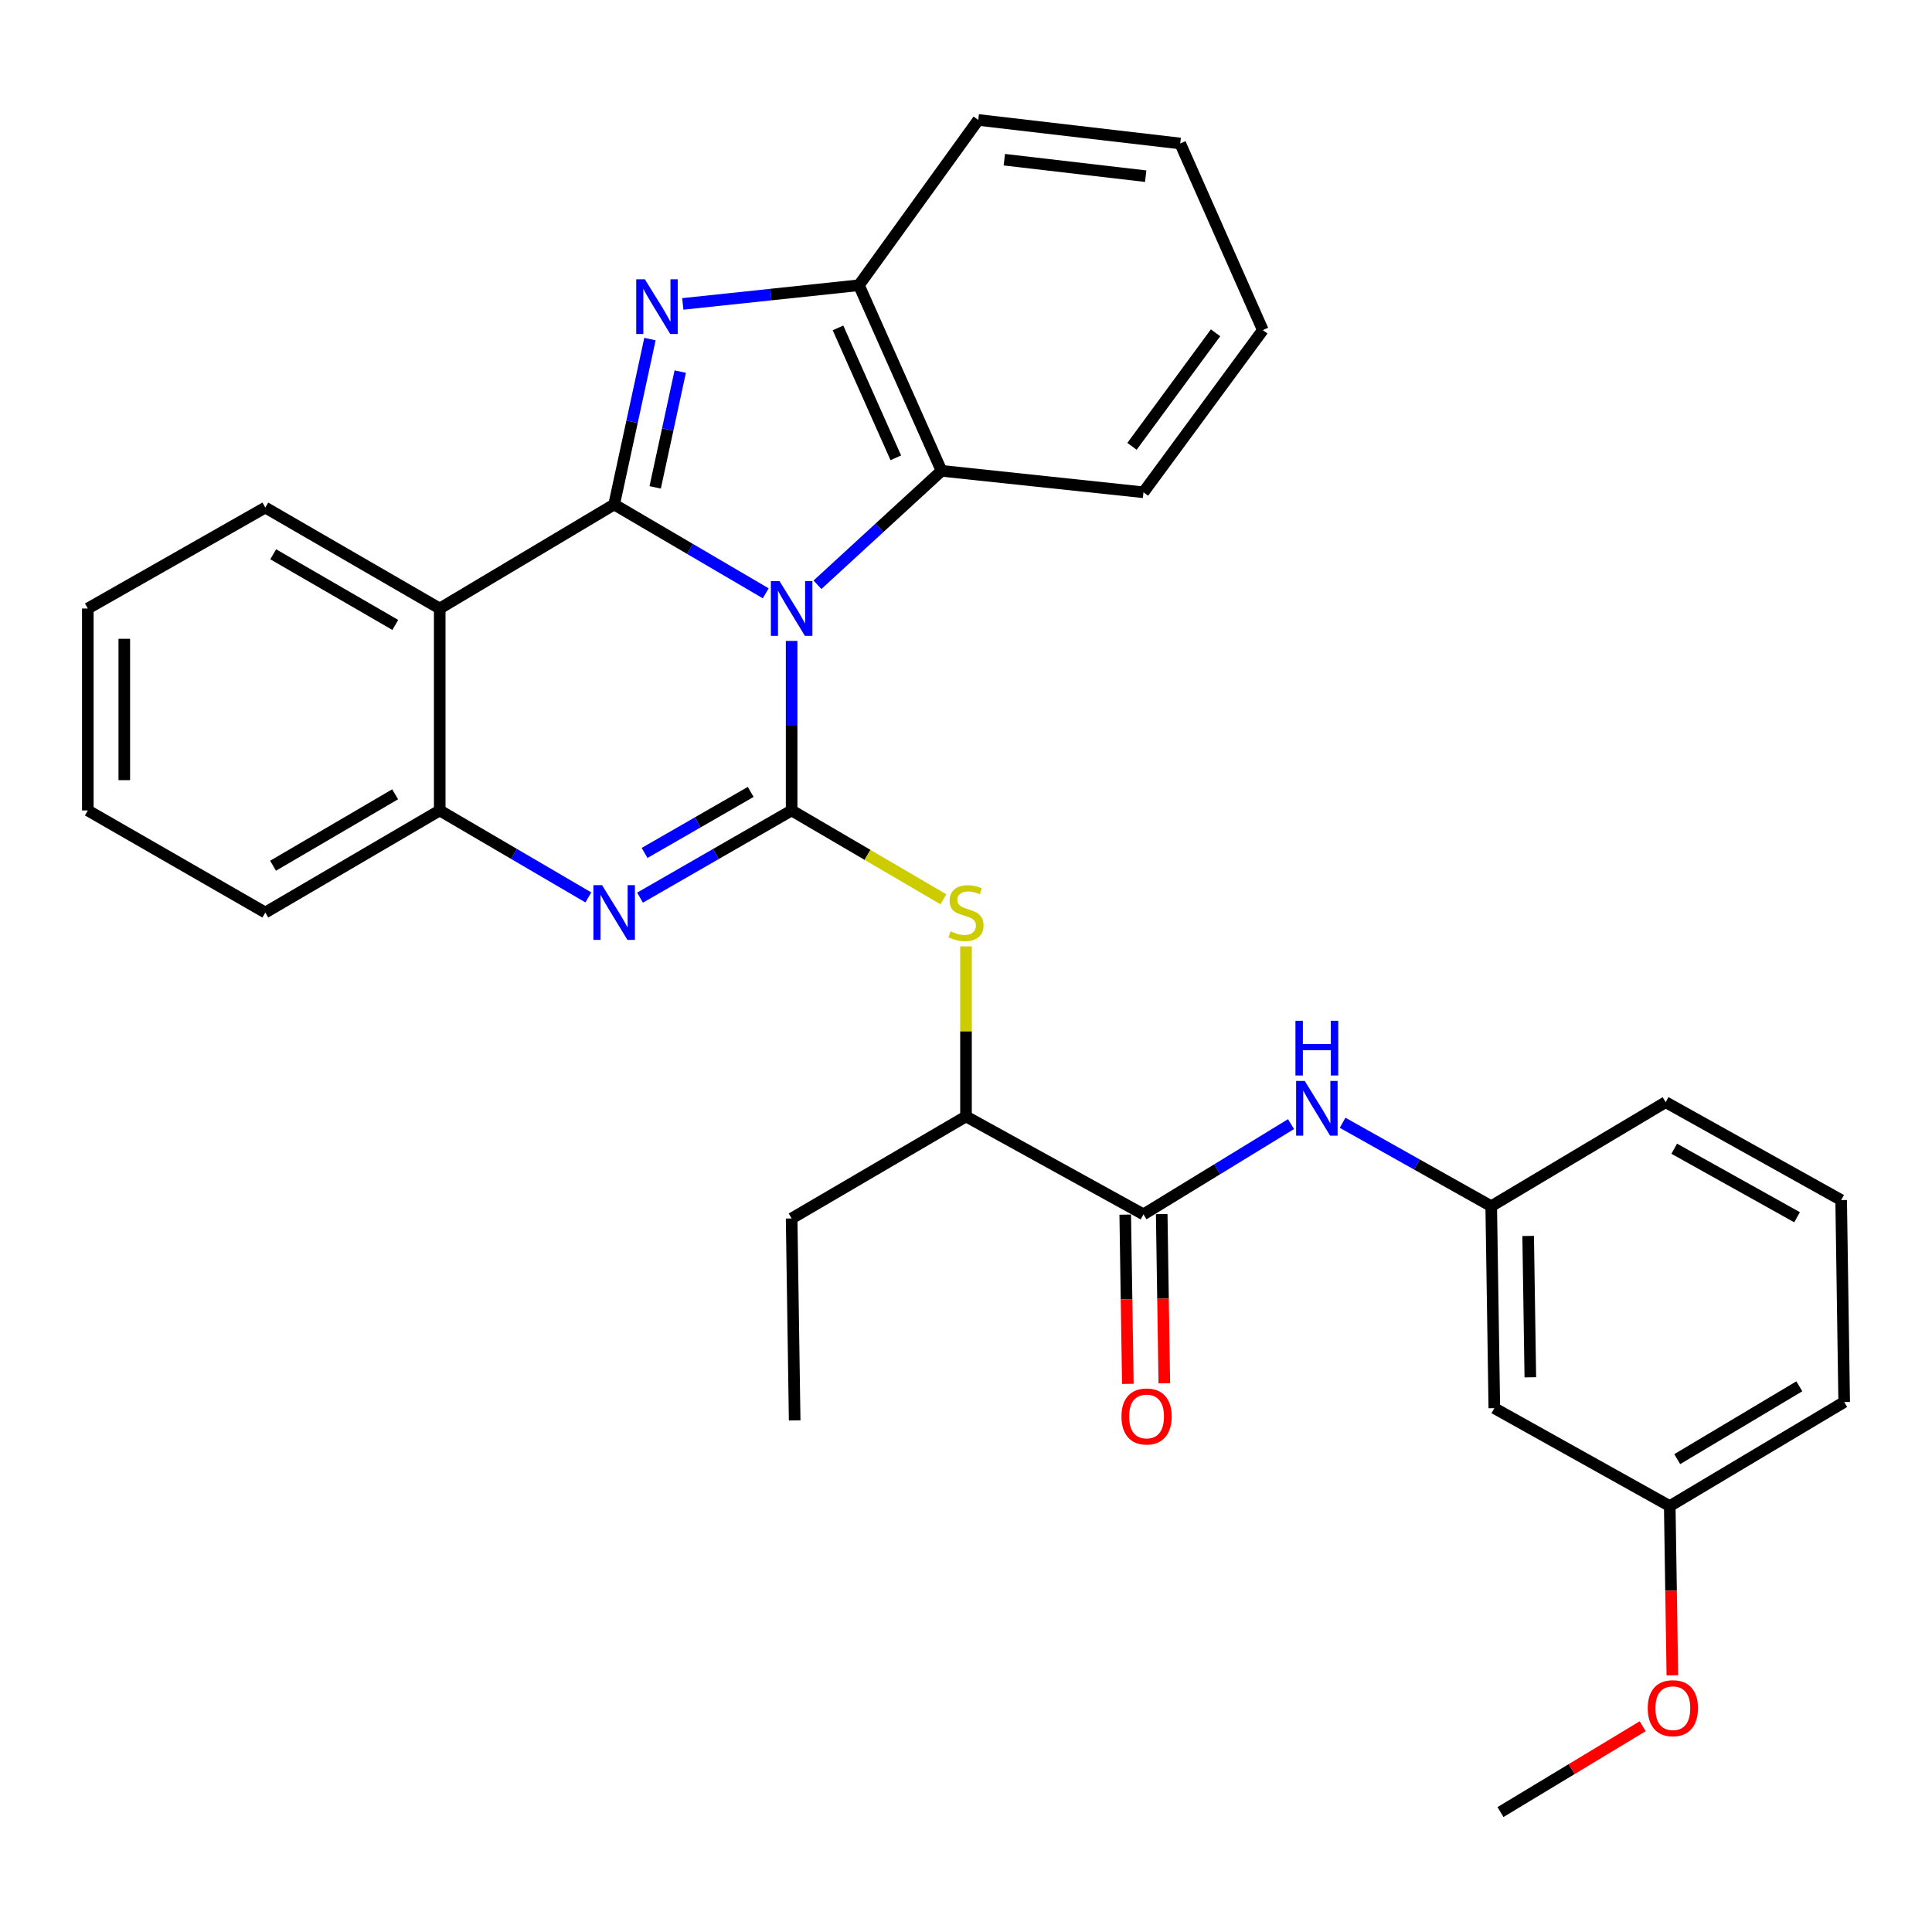 <?xml version='1.0' encoding='iso-8859-1'?>
<svg version='1.1' baseProfile='full'
              xmlns='http://www.w3.org/2000/svg'
                      xmlns:rdkit='http://www.rdkit.org/xml'
                      xmlns:xlink='http://www.w3.org/1999/xlink'
                  xml:space='preserve'
width='1000px' height='1000px' viewBox='0 0 1000 1000'>
<!-- END OF HEADER -->
<rect style='opacity:1.0;fill:#FFFFFF;stroke:none' width='1000' height='1000' x='0' y='0'> </rect>
<path class='bond-0' d='M 396.343,307.103 L 357.115,284.107' style='fill:none;fill-rule:evenodd;stroke:#0000FF;stroke-width:6px;stroke-linecap:butt;stroke-linejoin:miter;stroke-opacity:1' />
<path class='bond-0' d='M 357.115,284.107 L 317.886,261.111' style='fill:none;fill-rule:evenodd;stroke:#000000;stroke-width:6px;stroke-linecap:butt;stroke-linejoin:miter;stroke-opacity:1' />
<path class='bond-1' d='M 409.745,331.733 L 409.745,375.611' style='fill:none;fill-rule:evenodd;stroke:#0000FF;stroke-width:6px;stroke-linecap:butt;stroke-linejoin:miter;stroke-opacity:1' />
<path class='bond-1' d='M 409.745,375.611 L 409.745,419.489' style='fill:none;fill-rule:evenodd;stroke:#000000;stroke-width:6px;stroke-linecap:butt;stroke-linejoin:miter;stroke-opacity:1' />
<path class='bond-5' d='M 423.119,302.676 L 455.224,273.188' style='fill:none;fill-rule:evenodd;stroke:#0000FF;stroke-width:6px;stroke-linecap:butt;stroke-linejoin:miter;stroke-opacity:1' />
<path class='bond-5' d='M 455.224,273.188 L 487.33,243.7' style='fill:none;fill-rule:evenodd;stroke:#000000;stroke-width:6px;stroke-linecap:butt;stroke-linejoin:miter;stroke-opacity:1' />
<path class='bond-2' d='M 317.886,261.111 L 327.151,218.306' style='fill:none;fill-rule:evenodd;stroke:#000000;stroke-width:6px;stroke-linecap:butt;stroke-linejoin:miter;stroke-opacity:1' />
<path class='bond-2' d='M 327.151,218.306 L 336.417,175.5' style='fill:none;fill-rule:evenodd;stroke:#0000FF;stroke-width:6px;stroke-linecap:butt;stroke-linejoin:miter;stroke-opacity:1' />
<path class='bond-2' d='M 339.118,252.263 L 345.604,222.3' style='fill:none;fill-rule:evenodd;stroke:#000000;stroke-width:6px;stroke-linecap:butt;stroke-linejoin:miter;stroke-opacity:1' />
<path class='bond-2' d='M 345.604,222.3 L 352.089,192.336' style='fill:none;fill-rule:evenodd;stroke:#0000FF;stroke-width:6px;stroke-linecap:butt;stroke-linejoin:miter;stroke-opacity:1' />
<path class='bond-4' d='M 317.886,261.111 L 227.6,314.96' style='fill:none;fill-rule:evenodd;stroke:#000000;stroke-width:6px;stroke-linecap:butt;stroke-linejoin:miter;stroke-opacity:1' />
<path class='bond-3' d='M 409.745,419.489 L 370.51,442.055' style='fill:none;fill-rule:evenodd;stroke:#000000;stroke-width:6px;stroke-linecap:butt;stroke-linejoin:miter;stroke-opacity:1' />
<path class='bond-3' d='M 370.51,442.055 L 331.275,464.62' style='fill:none;fill-rule:evenodd;stroke:#0000FF;stroke-width:6px;stroke-linecap:butt;stroke-linejoin:miter;stroke-opacity:1' />
<path class='bond-3' d='M 388.562,409.893 L 361.098,425.689' style='fill:none;fill-rule:evenodd;stroke:#000000;stroke-width:6px;stroke-linecap:butt;stroke-linejoin:miter;stroke-opacity:1' />
<path class='bond-3' d='M 361.098,425.689 L 333.633,441.485' style='fill:none;fill-rule:evenodd;stroke:#0000FF;stroke-width:6px;stroke-linecap:butt;stroke-linejoin:miter;stroke-opacity:1' />
<path class='bond-7' d='M 409.745,419.489 L 449.025,442.482' style='fill:none;fill-rule:evenodd;stroke:#000000;stroke-width:6px;stroke-linecap:butt;stroke-linejoin:miter;stroke-opacity:1' />
<path class='bond-7' d='M 449.025,442.482 L 488.305,465.475' style='fill:none;fill-rule:evenodd;stroke:#CCCC00;stroke-width:6px;stroke-linecap:butt;stroke-linejoin:miter;stroke-opacity:1' />
<path class='bond-31' d='M 353.416,157.303 L 398.997,152.469' style='fill:none;fill-rule:evenodd;stroke:#0000FF;stroke-width:6px;stroke-linecap:butt;stroke-linejoin:miter;stroke-opacity:1' />
<path class='bond-31' d='M 398.997,152.469 L 444.578,147.635' style='fill:none;fill-rule:evenodd;stroke:#000000;stroke-width:6px;stroke-linecap:butt;stroke-linejoin:miter;stroke-opacity:1' />
<path class='bond-6' d='M 304.531,464.506 L 266.065,441.998' style='fill:none;fill-rule:evenodd;stroke:#0000FF;stroke-width:6px;stroke-linecap:butt;stroke-linejoin:miter;stroke-opacity:1' />
<path class='bond-6' d='M 266.065,441.998 L 227.6,419.489' style='fill:none;fill-rule:evenodd;stroke:#000000;stroke-width:6px;stroke-linecap:butt;stroke-linejoin:miter;stroke-opacity:1' />
<path class='bond-16' d='M 227.6,314.96 L 137.324,262.716' style='fill:none;fill-rule:evenodd;stroke:#000000;stroke-width:6px;stroke-linecap:butt;stroke-linejoin:miter;stroke-opacity:1' />
<path class='bond-16' d='M 204.602,323.464 L 141.409,286.893' style='fill:none;fill-rule:evenodd;stroke:#000000;stroke-width:6px;stroke-linecap:butt;stroke-linejoin:miter;stroke-opacity:1' />
<path class='bond-32' d='M 227.6,314.96 L 227.6,419.489' style='fill:none;fill-rule:evenodd;stroke:#000000;stroke-width:6px;stroke-linecap:butt;stroke-linejoin:miter;stroke-opacity:1' />
<path class='bond-8' d='M 487.33,243.7 L 444.578,147.635' style='fill:none;fill-rule:evenodd;stroke:#000000;stroke-width:6px;stroke-linecap:butt;stroke-linejoin:miter;stroke-opacity:1' />
<path class='bond-8' d='M 463.668,236.966 L 433.742,169.721' style='fill:none;fill-rule:evenodd;stroke:#000000;stroke-width:6px;stroke-linecap:butt;stroke-linejoin:miter;stroke-opacity:1' />
<path class='bond-17' d='M 487.33,243.7 L 591.859,254.807' style='fill:none;fill-rule:evenodd;stroke:#000000;stroke-width:6px;stroke-linecap:butt;stroke-linejoin:miter;stroke-opacity:1' />
<path class='bond-18' d='M 227.6,419.489 L 137.324,472.321' style='fill:none;fill-rule:evenodd;stroke:#000000;stroke-width:6px;stroke-linecap:butt;stroke-linejoin:miter;stroke-opacity:1' />
<path class='bond-18' d='M 204.523,411.12 L 141.33,448.102' style='fill:none;fill-rule:evenodd;stroke:#000000;stroke-width:6px;stroke-linecap:butt;stroke-linejoin:miter;stroke-opacity:1' />
<path class='bond-11' d='M 500,489.839 L 500,533.853' style='fill:none;fill-rule:evenodd;stroke:#CCCC00;stroke-width:6px;stroke-linecap:butt;stroke-linejoin:miter;stroke-opacity:1' />
<path class='bond-11' d='M 500,533.853 L 500,577.868' style='fill:none;fill-rule:evenodd;stroke:#000000;stroke-width:6px;stroke-linecap:butt;stroke-linejoin:miter;stroke-opacity:1' />
<path class='bond-19' d='M 444.578,147.635 L 506.346,62.079' style='fill:none;fill-rule:evenodd;stroke:#000000;stroke-width:6px;stroke-linecap:butt;stroke-linejoin:miter;stroke-opacity:1' />
<path class='bond-9' d='M 591.859,628.549 L 500,577.868' style='fill:none;fill-rule:evenodd;stroke:#000000;stroke-width:6px;stroke-linecap:butt;stroke-linejoin:miter;stroke-opacity:1' />
<path class='bond-10' d='M 591.859,628.549 L 630.045,605.194' style='fill:none;fill-rule:evenodd;stroke:#000000;stroke-width:6px;stroke-linecap:butt;stroke-linejoin:miter;stroke-opacity:1' />
<path class='bond-10' d='M 630.045,605.194 L 668.23,581.839' style='fill:none;fill-rule:evenodd;stroke:#0000FF;stroke-width:6px;stroke-linecap:butt;stroke-linejoin:miter;stroke-opacity:1' />
<path class='bond-13' d='M 582.421,628.693 L 583.093,672.492' style='fill:none;fill-rule:evenodd;stroke:#000000;stroke-width:6px;stroke-linecap:butt;stroke-linejoin:miter;stroke-opacity:1' />
<path class='bond-13' d='M 583.093,672.492 L 583.766,716.29' style='fill:none;fill-rule:evenodd;stroke:#FF0000;stroke-width:6px;stroke-linecap:butt;stroke-linejoin:miter;stroke-opacity:1' />
<path class='bond-13' d='M 601.298,628.404 L 601.97,672.202' style='fill:none;fill-rule:evenodd;stroke:#000000;stroke-width:6px;stroke-linecap:butt;stroke-linejoin:miter;stroke-opacity:1' />
<path class='bond-13' d='M 601.97,672.202 L 602.643,716' style='fill:none;fill-rule:evenodd;stroke:#FF0000;stroke-width:6px;stroke-linecap:butt;stroke-linejoin:miter;stroke-opacity:1' />
<path class='bond-12' d='M 694.928,581.144 L 733.391,602.738' style='fill:none;fill-rule:evenodd;stroke:#0000FF;stroke-width:6px;stroke-linecap:butt;stroke-linejoin:miter;stroke-opacity:1' />
<path class='bond-12' d='M 733.391,602.738 L 771.855,624.332' style='fill:none;fill-rule:evenodd;stroke:#000000;stroke-width:6px;stroke-linecap:butt;stroke-linejoin:miter;stroke-opacity:1' />
<path class='bond-23' d='M 500,577.868 L 409.745,630.678' style='fill:none;fill-rule:evenodd;stroke:#000000;stroke-width:6px;stroke-linecap:butt;stroke-linejoin:miter;stroke-opacity:1' />
<path class='bond-14' d='M 771.855,624.332 L 773.459,728.862' style='fill:none;fill-rule:evenodd;stroke:#000000;stroke-width:6px;stroke-linecap:butt;stroke-linejoin:miter;stroke-opacity:1' />
<path class='bond-14' d='M 790.973,639.722 L 792.096,712.893' style='fill:none;fill-rule:evenodd;stroke:#000000;stroke-width:6px;stroke-linecap:butt;stroke-linejoin:miter;stroke-opacity:1' />
<path class='bond-22' d='M 771.855,624.332 L 862.141,570.484' style='fill:none;fill-rule:evenodd;stroke:#000000;stroke-width:6px;stroke-linecap:butt;stroke-linejoin:miter;stroke-opacity:1' />
<path class='bond-15' d='M 773.459,728.862 L 864.259,779.543' style='fill:none;fill-rule:evenodd;stroke:#000000;stroke-width:6px;stroke-linecap:butt;stroke-linejoin:miter;stroke-opacity:1' />
<path class='bond-20' d='M 864.259,779.543 L 864.932,823.341' style='fill:none;fill-rule:evenodd;stroke:#000000;stroke-width:6px;stroke-linecap:butt;stroke-linejoin:miter;stroke-opacity:1' />
<path class='bond-20' d='M 864.932,823.341 L 865.604,867.139' style='fill:none;fill-rule:evenodd;stroke:#FF0000;stroke-width:6px;stroke-linecap:butt;stroke-linejoin:miter;stroke-opacity:1' />
<path class='bond-35' d='M 864.259,779.543 L 954.545,725.684' style='fill:none;fill-rule:evenodd;stroke:#000000;stroke-width:6px;stroke-linecap:butt;stroke-linejoin:miter;stroke-opacity:1' />
<path class='bond-35' d='M 868.13,755.25 L 931.33,717.549' style='fill:none;fill-rule:evenodd;stroke:#000000;stroke-width:6px;stroke-linecap:butt;stroke-linejoin:miter;stroke-opacity:1' />
<path class='bond-26' d='M 137.324,262.716 L 45.455,314.96' style='fill:none;fill-rule:evenodd;stroke:#000000;stroke-width:6px;stroke-linecap:butt;stroke-linejoin:miter;stroke-opacity:1' />
<path class='bond-28' d='M 591.859,254.807 L 653.637,170.857' style='fill:none;fill-rule:evenodd;stroke:#000000;stroke-width:6px;stroke-linecap:butt;stroke-linejoin:miter;stroke-opacity:1' />
<path class='bond-28' d='M 585.92,231.025 L 629.165,172.259' style='fill:none;fill-rule:evenodd;stroke:#000000;stroke-width:6px;stroke-linecap:butt;stroke-linejoin:miter;stroke-opacity:1' />
<path class='bond-30' d='M 137.324,472.321 L 45.455,419.489' style='fill:none;fill-rule:evenodd;stroke:#000000;stroke-width:6px;stroke-linecap:butt;stroke-linejoin:miter;stroke-opacity:1' />
<path class='bond-33' d='M 506.346,62.079 L 610.875,74.267' style='fill:none;fill-rule:evenodd;stroke:#000000;stroke-width:6px;stroke-linecap:butt;stroke-linejoin:miter;stroke-opacity:1' />
<path class='bond-33' d='M 519.839,82.66 L 593.009,91.191' style='fill:none;fill-rule:evenodd;stroke:#000000;stroke-width:6px;stroke-linecap:butt;stroke-linejoin:miter;stroke-opacity:1' />
<path class='bond-25' d='M 850.259,893.491 L 813.453,915.706' style='fill:none;fill-rule:evenodd;stroke:#FF0000;stroke-width:6px;stroke-linecap:butt;stroke-linejoin:miter;stroke-opacity:1' />
<path class='bond-25' d='M 813.453,915.706 L 776.648,937.921' style='fill:none;fill-rule:evenodd;stroke:#000000;stroke-width:6px;stroke-linecap:butt;stroke-linejoin:miter;stroke-opacity:1' />
<path class='bond-21' d='M 952.983,621.154 L 862.141,570.484' style='fill:none;fill-rule:evenodd;stroke:#000000;stroke-width:6px;stroke-linecap:butt;stroke-linejoin:miter;stroke-opacity:1' />
<path class='bond-21' d='M 930.16,630.042 L 866.57,594.572' style='fill:none;fill-rule:evenodd;stroke:#000000;stroke-width:6px;stroke-linecap:butt;stroke-linejoin:miter;stroke-opacity:1' />
<path class='bond-24' d='M 952.983,621.154 L 954.545,725.684' style='fill:none;fill-rule:evenodd;stroke:#000000;stroke-width:6px;stroke-linecap:butt;stroke-linejoin:miter;stroke-opacity:1' />
<path class='bond-27' d='M 409.745,630.678 L 411.319,735.207' style='fill:none;fill-rule:evenodd;stroke:#000000;stroke-width:6px;stroke-linecap:butt;stroke-linejoin:miter;stroke-opacity:1' />
<path class='bond-34' d='M 45.455,314.96 L 45.455,419.489' style='fill:none;fill-rule:evenodd;stroke:#000000;stroke-width:6px;stroke-linecap:butt;stroke-linejoin:miter;stroke-opacity:1' />
<path class='bond-34' d='M 64.334,330.639 L 64.334,403.81' style='fill:none;fill-rule:evenodd;stroke:#000000;stroke-width:6px;stroke-linecap:butt;stroke-linejoin:miter;stroke-opacity:1' />
<path class='bond-29' d='M 653.637,170.857 L 610.875,74.267' style='fill:none;fill-rule:evenodd;stroke:#000000;stroke-width:6px;stroke-linecap:butt;stroke-linejoin:miter;stroke-opacity:1' />
<path  class='atom-0' d='M 403.485 300.8
L 412.765 315.8
Q 413.685 317.28, 415.165 319.96
Q 416.645 322.64, 416.725 322.8
L 416.725 300.8
L 420.485 300.8
L 420.485 329.12
L 416.605 329.12
L 406.645 312.72
Q 405.485 310.8, 404.245 308.6
Q 403.045 306.4, 402.685 305.72
L 402.685 329.12
L 399.005 329.12
L 399.005 300.8
L 403.485 300.8
' fill='#0000FF'/>
<path  class='atom-3' d='M 333.788 144.561
L 343.068 159.561
Q 343.988 161.041, 345.468 163.721
Q 346.948 166.401, 347.028 166.561
L 347.028 144.561
L 350.788 144.561
L 350.788 172.881
L 346.908 172.881
L 336.948 156.481
Q 335.788 154.561, 334.548 152.361
Q 333.348 150.161, 332.988 149.481
L 332.988 172.881
L 329.308 172.881
L 329.308 144.561
L 333.788 144.561
' fill='#0000FF'/>
<path  class='atom-4' d='M 311.626 458.161
L 320.906 473.161
Q 321.826 474.641, 323.306 477.321
Q 324.786 480.001, 324.866 480.161
L 324.866 458.161
L 328.626 458.161
L 328.626 486.481
L 324.746 486.481
L 314.786 470.081
Q 313.626 468.161, 312.386 465.961
Q 311.186 463.761, 310.826 463.081
L 310.826 486.481
L 307.146 486.481
L 307.146 458.161
L 311.626 458.161
' fill='#0000FF'/>
<path  class='atom-8' d='M 492 482.041
Q 492.32 482.161, 493.64 482.721
Q 494.96 483.281, 496.4 483.641
Q 497.88 483.961, 499.32 483.961
Q 502 483.961, 503.56 482.681
Q 505.12 481.361, 505.12 479.081
Q 505.12 477.521, 504.32 476.561
Q 503.56 475.601, 502.36 475.081
Q 501.16 474.561, 499.16 473.961
Q 496.64 473.201, 495.12 472.481
Q 493.64 471.761, 492.56 470.241
Q 491.52 468.721, 491.52 466.161
Q 491.52 462.601, 493.92 460.401
Q 496.36 458.201, 501.16 458.201
Q 504.44 458.201, 508.16 459.761
L 507.24 462.841
Q 503.84 461.441, 501.28 461.441
Q 498.52 461.441, 497 462.601
Q 495.48 463.721, 495.52 465.681
Q 495.52 467.201, 496.28 468.121
Q 497.08 469.041, 498.2 469.561
Q 499.36 470.081, 501.28 470.681
Q 503.84 471.481, 505.36 472.281
Q 506.88 473.081, 507.96 474.721
Q 509.08 476.321, 509.08 479.081
Q 509.08 483.001, 506.44 485.121
Q 503.84 487.201, 499.48 487.201
Q 496.96 487.201, 495.04 486.641
Q 493.16 486.121, 490.92 485.201
L 492 482.041
' fill='#CCCC00'/>
<path  class='atom-11' d='M 675.34 559.502
L 684.62 574.502
Q 685.54 575.982, 687.02 578.662
Q 688.5 581.342, 688.58 581.502
L 688.58 559.502
L 692.34 559.502
L 692.34 587.822
L 688.46 587.822
L 678.5 571.422
Q 677.34 569.502, 676.1 567.302
Q 674.9 565.102, 674.54 564.422
L 674.54 587.822
L 670.86 587.822
L 670.86 559.502
L 675.34 559.502
' fill='#0000FF'/>
<path  class='atom-11' d='M 670.52 528.35
L 674.36 528.35
L 674.36 540.39
L 688.84 540.39
L 688.84 528.35
L 692.68 528.35
L 692.68 556.67
L 688.84 556.67
L 688.84 543.59
L 674.36 543.59
L 674.36 556.67
L 670.52 556.67
L 670.52 528.35
' fill='#0000FF'/>
<path  class='atom-14' d='M 580.464 733.158
Q 580.464 726.358, 583.824 722.558
Q 587.184 718.758, 593.464 718.758
Q 599.744 718.758, 603.104 722.558
Q 606.464 726.358, 606.464 733.158
Q 606.464 740.038, 603.064 743.958
Q 599.664 747.838, 593.464 747.838
Q 587.224 747.838, 583.824 743.958
Q 580.464 740.078, 580.464 733.158
M 593.464 744.638
Q 597.784 744.638, 600.104 741.758
Q 602.464 738.838, 602.464 733.158
Q 602.464 727.598, 600.104 724.798
Q 597.784 721.958, 593.464 721.958
Q 589.144 721.958, 586.784 724.758
Q 584.464 727.558, 584.464 733.158
Q 584.464 738.878, 586.784 741.758
Q 589.144 744.638, 593.464 744.638
' fill='#FF0000'/>
<path  class='atom-21' d='M 852.864 884.152
Q 852.864 877.352, 856.224 873.552
Q 859.584 869.752, 865.864 869.752
Q 872.144 869.752, 875.504 873.552
Q 878.864 877.352, 878.864 884.152
Q 878.864 891.032, 875.464 894.952
Q 872.064 898.832, 865.864 898.832
Q 859.624 898.832, 856.224 894.952
Q 852.864 891.072, 852.864 884.152
M 865.864 895.632
Q 870.184 895.632, 872.504 892.752
Q 874.864 889.832, 874.864 884.152
Q 874.864 878.592, 872.504 875.792
Q 870.184 872.952, 865.864 872.952
Q 861.544 872.952, 859.184 875.752
Q 856.864 878.552, 856.864 884.152
Q 856.864 889.872, 859.184 892.752
Q 861.544 895.632, 865.864 895.632
' fill='#FF0000'/>
</svg>
